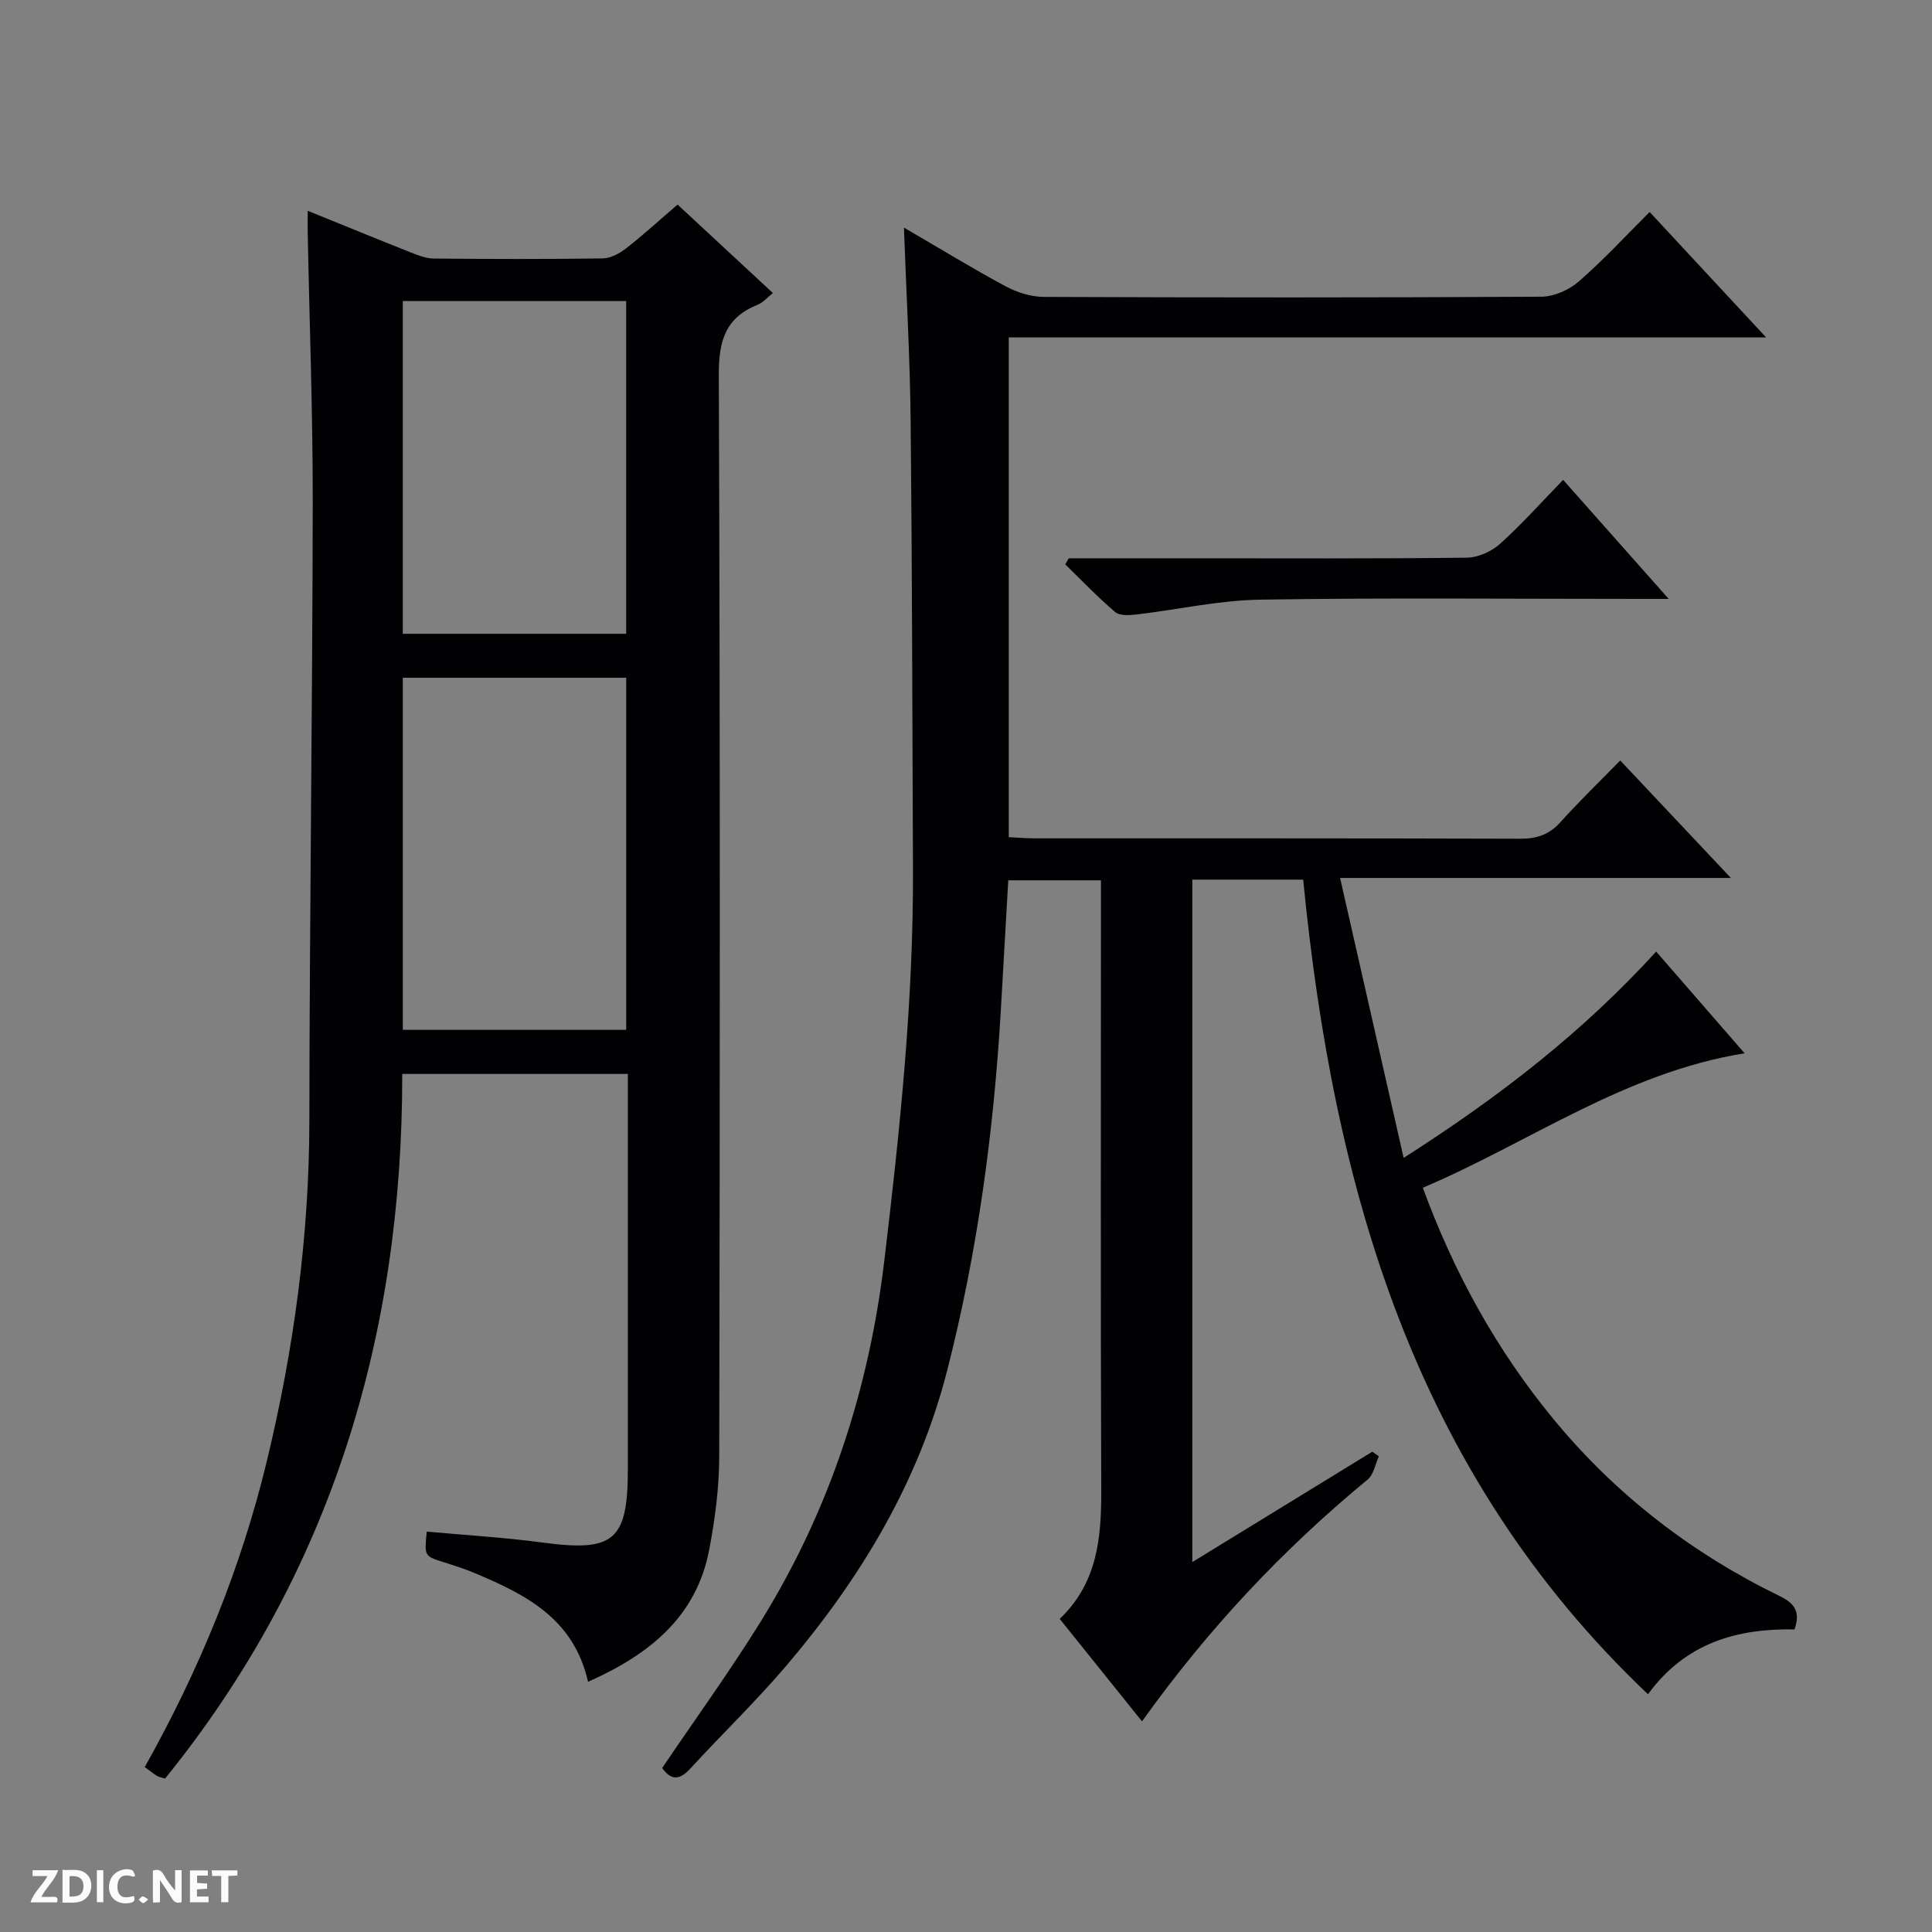 <svg enable-background="new 0 0 400 400" viewBox="0 0 400 400" xmlns="http://www.w3.org/2000/svg"><rect x="0" y="0" width="400" height="400" fill="#808080" stroke="none"/><g fill="#fcfbfa"><path d="m37.59 393.81c-.92.31-1.52.05-2-.78-.7-1.2-1.52-2.34-2.47-3.78v4.59c-.55.03-.95.05-1.41.07-.03-.37-.06-.64-.06-.91 0-1.91 0-3.81 0-5.7 1.13-.41 1.77-.03 2.29.91.62 1.11 1.38 2.14 2.31 3.19v-4.2h1.35v6.61z"/><path d="m12.94 393.88v-6.75c1.9.19 3.93-.54 5.37 1.29.8 1.01.78 2.88.03 3.97-1.37 1.97-3.4 1.51-6.4 1.49m2.45-1.22c2.04.12 2.92-.58 2.89-2.21-.03-1.51-.98-2.19-2.89-2z"/><path d="m11.81 393.87h-5.49c.68-2.18 2.47-3.48 3.51-5.45h-3.08v-1.21h5.29c-.71 2.13-2.44 3.48-3.47 5.51.86 0 1.63.04 2.39-.01.79-.05 1.14.21.85 1.16"/><path d="m39.33 393.86v-6.61h3.7v1.07h-2.22v1.52c.68.04 1.34.09 2.07.13v1.07c-.72.05-1.38.09-2.1.14v1.48h2.4v1.19h-3.85z"/><path d="m27.71 388.56c-1.15-.3-2.46-.61-3.1.64-.37.73-.41 1.93-.06 2.67.63 1.35 1.99.93 3.17.68.35.94-.01 1.32-.93 1.46-1.62.25-3.05-.27-3.76-1.48-.73-1.24-.6-3.03.31-4.17.88-1.11 2.71-1.7 4-1.16.32.13.44.74.65 1.12-.1.08-.19.16-.28.24"/><path d="m49.15 387.24v1.07c-.59.02-1.17.05-1.87.08v5.44h-1.48v-5.44h-1.85c-.05-.4-.08-.73-.13-1.15z"/><path d="m20.06 387.21h1.33v6.62h-1.33z"/><path d="m30.68 393.25c-.39.38-.8.79-1.05.76-.32-.05-.6-.45-.9-.7.26-.24.51-.64.8-.67.29-.04.62.3 1.15.61"/></g><path d="m269.81 182.12c-7.87 0-15.18 0-22.95 0v141.29c12.79-7.84 25.02-15.35 37.26-22.85.45.32.9.64 1.36.95-.75 1.63-1.07 3.79-2.32 4.81-17.58 14.49-33.04 30.94-46.72 50.07-5.73-7.14-11.27-14.03-17.04-21.22 7.87-7.48 8.64-16.9 8.6-26.79-.15-40-.06-80-.06-120 0-1.96 0-3.91 0-6.12-6.6 0-12.7 0-19.19 0-.52 9.1-1.03 18.19-1.56 27.28-1.49 25.09-4.86 49.92-11.11 74.29-5.9 23.03-17.86 42.86-33.07 60.79-6.34 7.48-13.45 14.31-20.08 21.54-2.27 2.48-4.03 2.45-5.83-.12 6.92-10.25 14.14-20.18 20.58-30.61 14.08-22.82 22.21-47.68 25.4-74.36 3.22-26.93 6.05-53.86 5.94-81.02-.13-30.96-.17-61.93-.48-92.89-.14-13.11-.89-26.2-1.39-40.04 7.31 4.26 14.08 8.4 21.06 12.16 2.37 1.27 5.26 2.18 7.92 2.19 34.33.14 68.67.16 103-.04 2.62-.02 5.73-1.4 7.74-3.15 5.12-4.46 9.74-9.48 14.67-14.39 7.89 8.5 15.64 16.84 24.12 25.97-52.89 0-104.64 0-156.81 0v103.47c1.85.08 3.62.24 5.4.24 33.5.01 67-.03 100.5.08 3.43.01 5.99-.84 8.31-3.42 3.89-4.32 8.08-8.37 12.39-12.78 7.64 8.11 14.93 15.85 22.91 24.32-26.95 0-53.11 0-80.91 0 4.45 19.6 8.69 38.25 13.16 57.96 19.9-12.71 37.11-26.07 52.28-42.72 6.03 6.94 11.78 13.55 18.31 21.06-24.88 4.02-44.44 18.42-66.62 27.84 6.5 17.71 15.28 33.6 27 47.84 12.89 15.67 28.61 27.78 46.8 36.66 3.06 1.49 4.47 3.13 3.16 6.94-11.7-.2-22.48 2.64-30.34 13.43-48.51-46-65.14-104.97-71.39-168.66z" fill="#010104"/><path d="m121.75 348.2c-2.97-13.15-12.97-18.08-23.41-22.49-2.14-.9-4.37-1.6-6.59-2.31-3.89-1.24-3.89-1.21-3.4-6.3 8.03.74 16.11 1.21 24.1 2.28 14.66 1.96 17.54-.41 17.54-15.23 0-25.33 0-50.66 0-76 0-1.82 0-3.63 0-5.8-15.5 0-30.75 0-46.71 0 .05 54-14.62 103.29-49.1 145.88-.81-.26-1.32-.32-1.7-.56-.82-.52-1.59-1.14-2.51-1.82 11.28-20.11 19.9-41.06 25.27-63.31 5.6-23.19 8.78-46.63 8.81-70.54.05-42.48.63-84.96.7-127.43.03-18.81-.68-37.62-1.04-56.42-.02-1.28 0-2.55 0-4.51 7.53 3.05 14.41 5.88 21.32 8.62 1.52.6 3.17 1.25 4.76 1.27 11.66.11 23.33.14 35-.03 1.63-.02 3.47-1.02 4.82-2.07 3.53-2.75 6.84-5.78 10.68-9.07 6.53 6.06 12.94 12.01 19.73 18.31-1.19.94-2.05 1.98-3.15 2.42-6.64 2.66-8.07 7.42-8.05 14.42.29 74.66.23 149.32.09 223.99-.01 6.43-.86 12.94-2.06 19.27-2.63 13.94-12.34 21.75-25.1 27.43zm7.9-134.98c0-24.54 0-48.75 0-72.9-15.58 0-30.81 0-46.25 0v72.9zm-46.26-82h46.25c0-23.2 0-46.08 0-68.9-15.58 0-30.81 0-46.25 0z" fill="#010104"/><path d="m221.29 115.59h25.44c19 0 38 .1 56.99-.13 2.33-.03 5.1-1.29 6.86-2.88 4.45-3.99 8.45-8.5 13.05-13.23 7.22 8.15 14.13 15.93 21.86 24.65-2.65 0-4.35 0-6.06 0-26.16 0-52.33-.26-78.49.15-8.56.13-17.08 2.07-25.64 3.07-1.46.17-3.47.3-4.41-.5-3.63-3.08-6.93-6.55-10.35-9.88.25-.42.5-.83.75-1.25z" fill="#010104"/></svg>